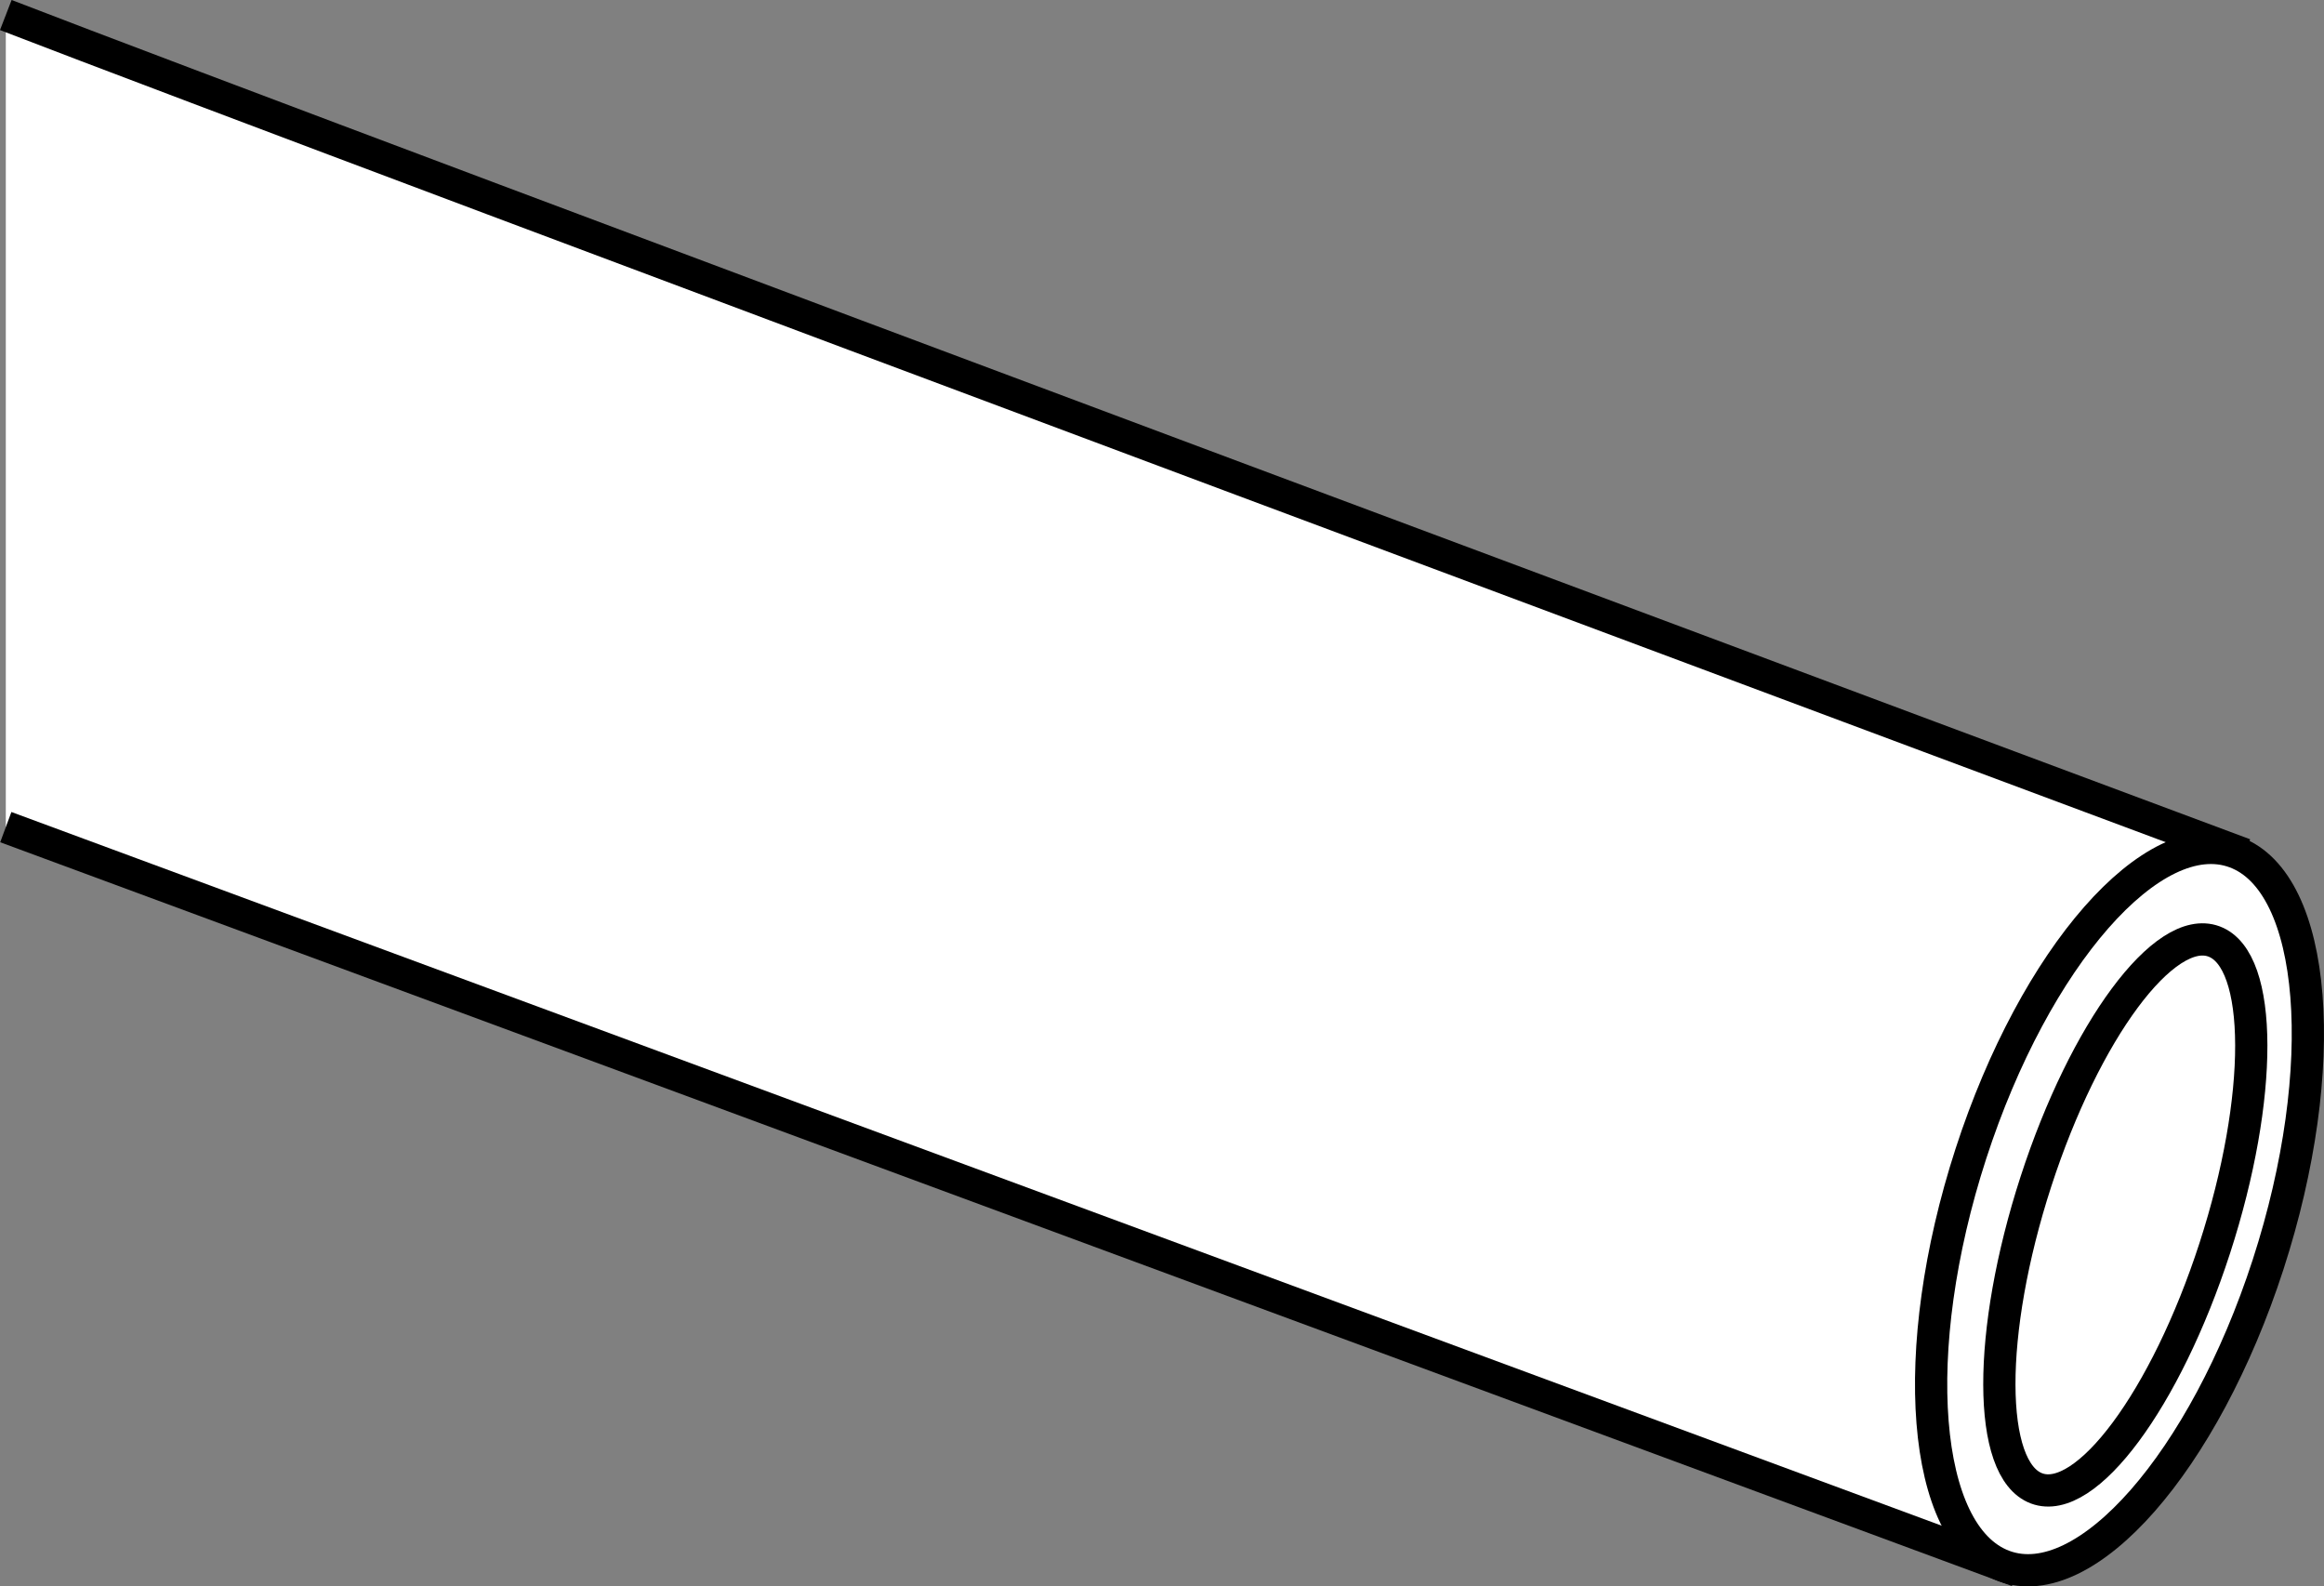 <?xml version="1.0" encoding="iso-8859-1"?>
<!-- Generator: Adobe Illustrator 28.7.5, SVG Export Plug-In . SVG Version: 9.03 Build 55973)  -->
<svg version="1.1" id="image" xmlns="http://www.w3.org/2000/svg" xmlns:xlink="http://www.w3.org/1999/xlink" x="0px" y="0px"
	 width="57.662px" height="39.359px" viewBox="0 0 57.662 39.359" enable-background="new 0 0 57.662 39.359"
	 xml:space="preserve">
<rect x="0" y="0" width="57.662" height="39.359" fill="#808080" stroke="none"/>
<path fill="#FFFFFF" stroke="#000000" stroke-width="0.8" d="M0.144,20.521l49.52,18.308l5.668-17.765
	c0,0-46.984-17.52-55.188-20.691"/>
<path fill="#FFFFFF" stroke="#000000" stroke-width="0.8" d="M55.461,21.144c2.036,0.759,2.4,5.339,0.814,10.229
	c-1.587,4.889-4.524,8.238-6.56,7.478c-2.036-0.76-2.4-5.34-0.814-10.229
	C50.488,23.732,53.425,20.384,55.461,21.144z"/>
<path fill="#FFFFFF" stroke="#000000" stroke-width="0.8" d="M54.934,23.358c1.225,0.457,1.233,3.865,0.017,7.612
	c-1.216,3.747-3.195,6.414-4.42,5.957c-1.225-0.458-1.233-3.865-0.017-7.612
	C51.73,25.568,53.709,22.901,54.934,23.358z"/>
</svg>
